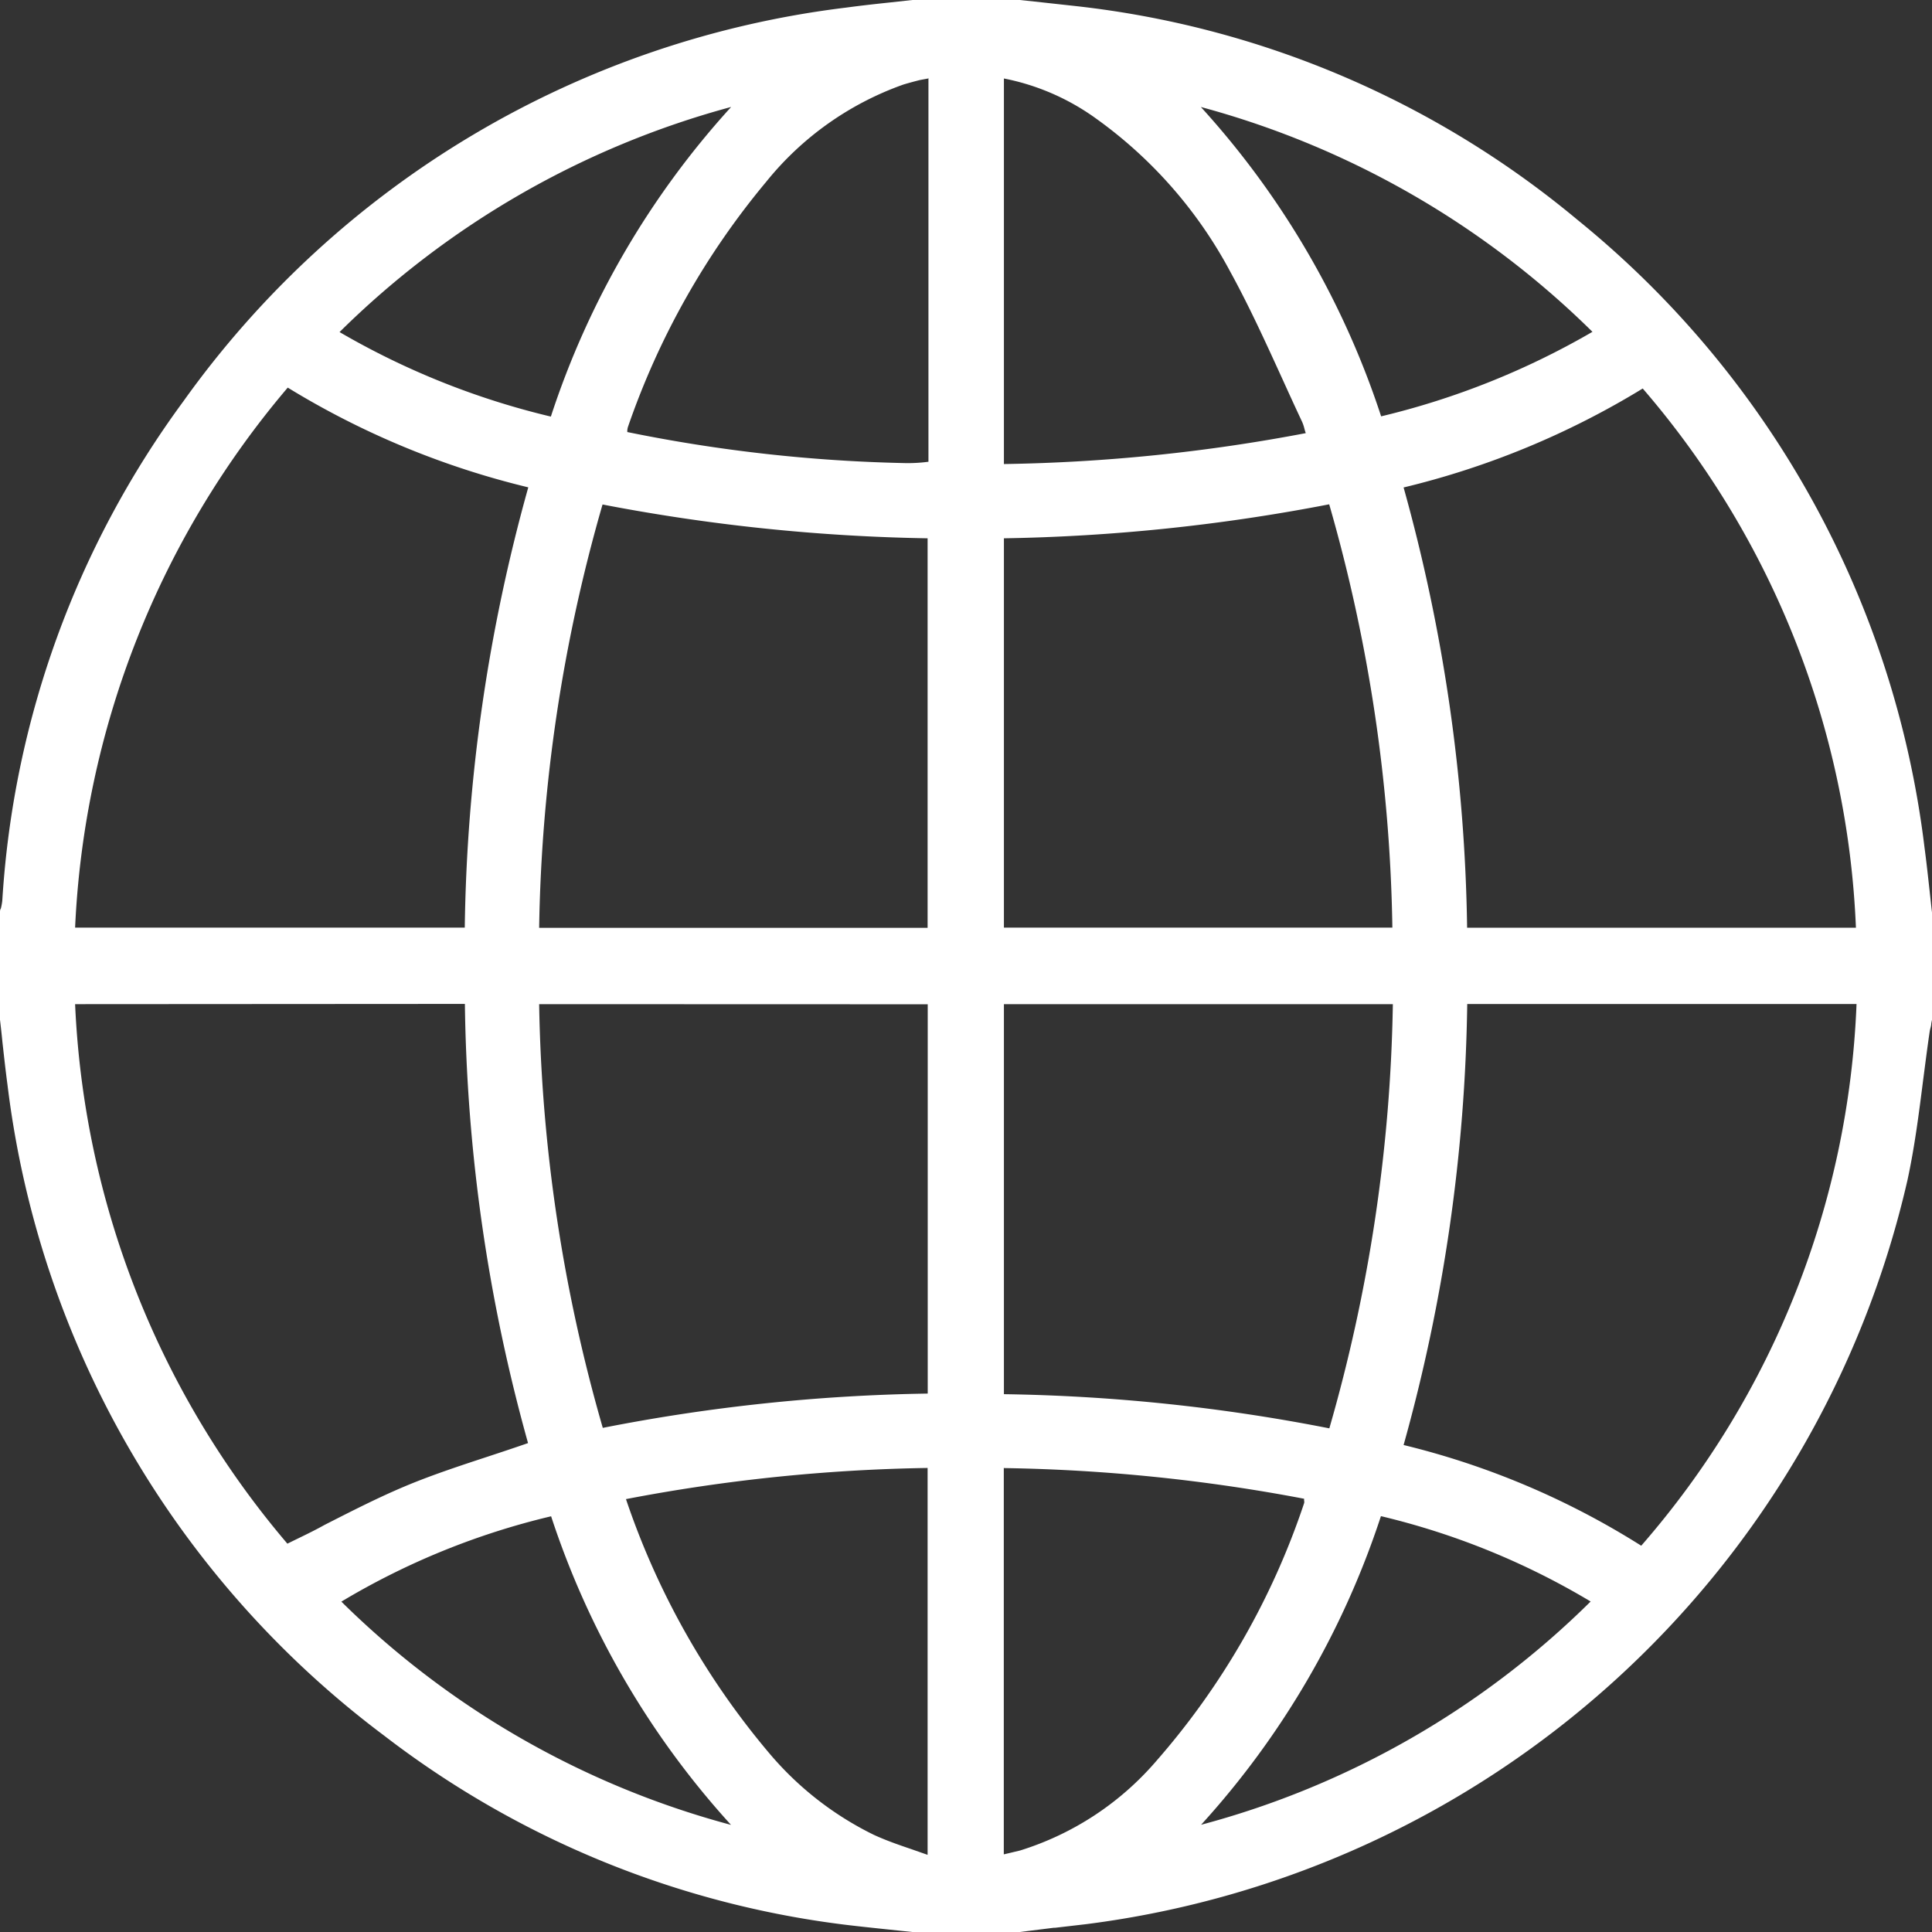 <svg id="Blobe" xmlns="http://www.w3.org/2000/svg" xmlns:xlink="http://www.w3.org/1999/xlink" width="16" height="16" viewBox="0 0 16 16">
  <rect x="0" y="0" width="16" height="16" fill="#333333" stroke="none"/>
  <defs>
    <clipPath id="clip-path">
      <path id="Clip_2" data-name="Clip 2" d="M0,0H16V16H0Z" fill="none"/>
    </clipPath>
  </defs>
  <path id="Clip_2-2" data-name="Clip 2" d="M0,0H16V16H0Z" fill="none"/>
  <g id="Blobe-2" data-name="Blobe" clip-path="url(#clip-path)">
    <path id="Fill_1" data-name="Fill 1" d="M8.445,16H7.556l-.115-.012c-.115-.012-.231-.024-.346-.037a7.832,7.832,0,0,1-3.916-1.579A7.931,7.931,0,0,1,.062,8.984C.046,8.865.033,8.745.02,8.629.014,8.566.007,8.505,0,8.445V7.555c0-.01,0-.021.007-.031a.45.45,0,0,0,.012-.066,7.777,7.777,0,0,1,1.5-4.135A7.916,7.916,0,0,1,7.007.063c.125-.017.253-.031.376-.044L7.556,0h.889l.124.013.337.037a7.835,7.835,0,0,1,4.156,1.769,7.916,7.916,0,0,1,2.876,5.2c.016.119.029.24.042.357.007.063.013.122.02.181v.889l-.006.029c0,.022-.01.045-.013.067-.02.134-.037.271-.054.4-.035.276-.071.56-.131.835a8.015,8.015,0,0,1-6.8,6.158l-.258.03H8.727L8.445,16Zm-.761-3.843a14.385,14.385,0,0,0-2.5.258,6.455,6.455,0,0,0,1.183,2.1,2.663,2.663,0,0,0,.869.68c.1.046.2.081.309.118l.137.048V12.157Zm.629,0v3.2l.043-.01.092-.022a2.442,2.442,0,0,0,1.127-.74A6.234,6.234,0,0,0,10.8,12.449a.042.042,0,0,0,0-.022s0-.01,0-.015a14.44,14.44,0,0,0-2.482-.254Zm-3.748.4h0a6.123,6.123,0,0,0-1.738.707,7.255,7.255,0,0,0,3.227,1.849,7.061,7.061,0,0,1-1.49-2.556Zm6.871,0h0a7.062,7.062,0,0,1-1.489,2.555,7.229,7.229,0,0,0,3.226-1.849,6.145,6.145,0,0,0-1.737-.707Zm.715-4.241a14.3,14.3,0,0,1-.527,3.651,6.6,6.6,0,0,1,1.968.834,7.258,7.258,0,0,0,1.783-4.486H12.151Zm-11.529,0A7.389,7.389,0,0,0,2.38,12.784c.105-.052.209-.1.309-.156.226-.115.439-.224.662-.318s.464-.173.695-.249c.109-.036.218-.072.327-.11a14.186,14.186,0,0,1-.523-3.637Zm3.843,0a13.428,13.428,0,0,0,.527,3.509,15.074,15.074,0,0,1,2.691-.284V8.317Zm3.849,0v3.23a15.059,15.059,0,0,1,2.695.283,13.44,13.44,0,0,0,.526-3.513H8.314ZM4.99,4.178a13.365,13.365,0,0,0-.525,3.506H7.682V4.458A15.543,15.543,0,0,1,4.99,4.178Zm8.615-.961h0a6.87,6.87,0,0,1-1.981.82,14.286,14.286,0,0,1,.526,3.646h3.22a7.293,7.293,0,0,0-1.766-4.466Zm-2.6.96a15.431,15.431,0,0,1-2.691.281V7.682h3.217A13.4,13.4,0,0,0,11.008,4.177ZM2.383,3.21A7.421,7.421,0,0,0,.622,7.682H3.849a14.225,14.225,0,0,1,.526-3.646A6.9,6.9,0,0,1,2.383,3.21h0ZM8.314.65h0V3.843a14.477,14.477,0,0,0,2.5-.256c-.006-.016-.01-.031-.013-.043a.324.324,0,0,0-.019-.054c-.057-.121-.112-.242-.167-.363-.133-.291-.27-.592-.426-.876A3.7,3.7,0,0,0,9.076.981,1.939,1.939,0,0,0,8.314.65Zm-.627,0h0L7.617.663C7.57.675,7.525.687,7.482.7a2.556,2.556,0,0,0-1.137.806A6.439,6.439,0,0,0,5.2,3.537a.13.13,0,0,0-.005.029v.012a12.773,12.773,0,0,0,2.294.257,1.274,1.274,0,0,0,.2-.011V.645ZM9.945.886h0a7.07,7.07,0,0,1,1.493,2.562,6.481,6.481,0,0,0,1.75-.7A7.336,7.336,0,0,0,9.945.886Zm-3.891,0A7.325,7.325,0,0,0,2.812,2.75a6.432,6.432,0,0,0,1.75.7A7.065,7.065,0,0,1,6.054.887Z" fill="#fff"/>
  </g>
</svg>

